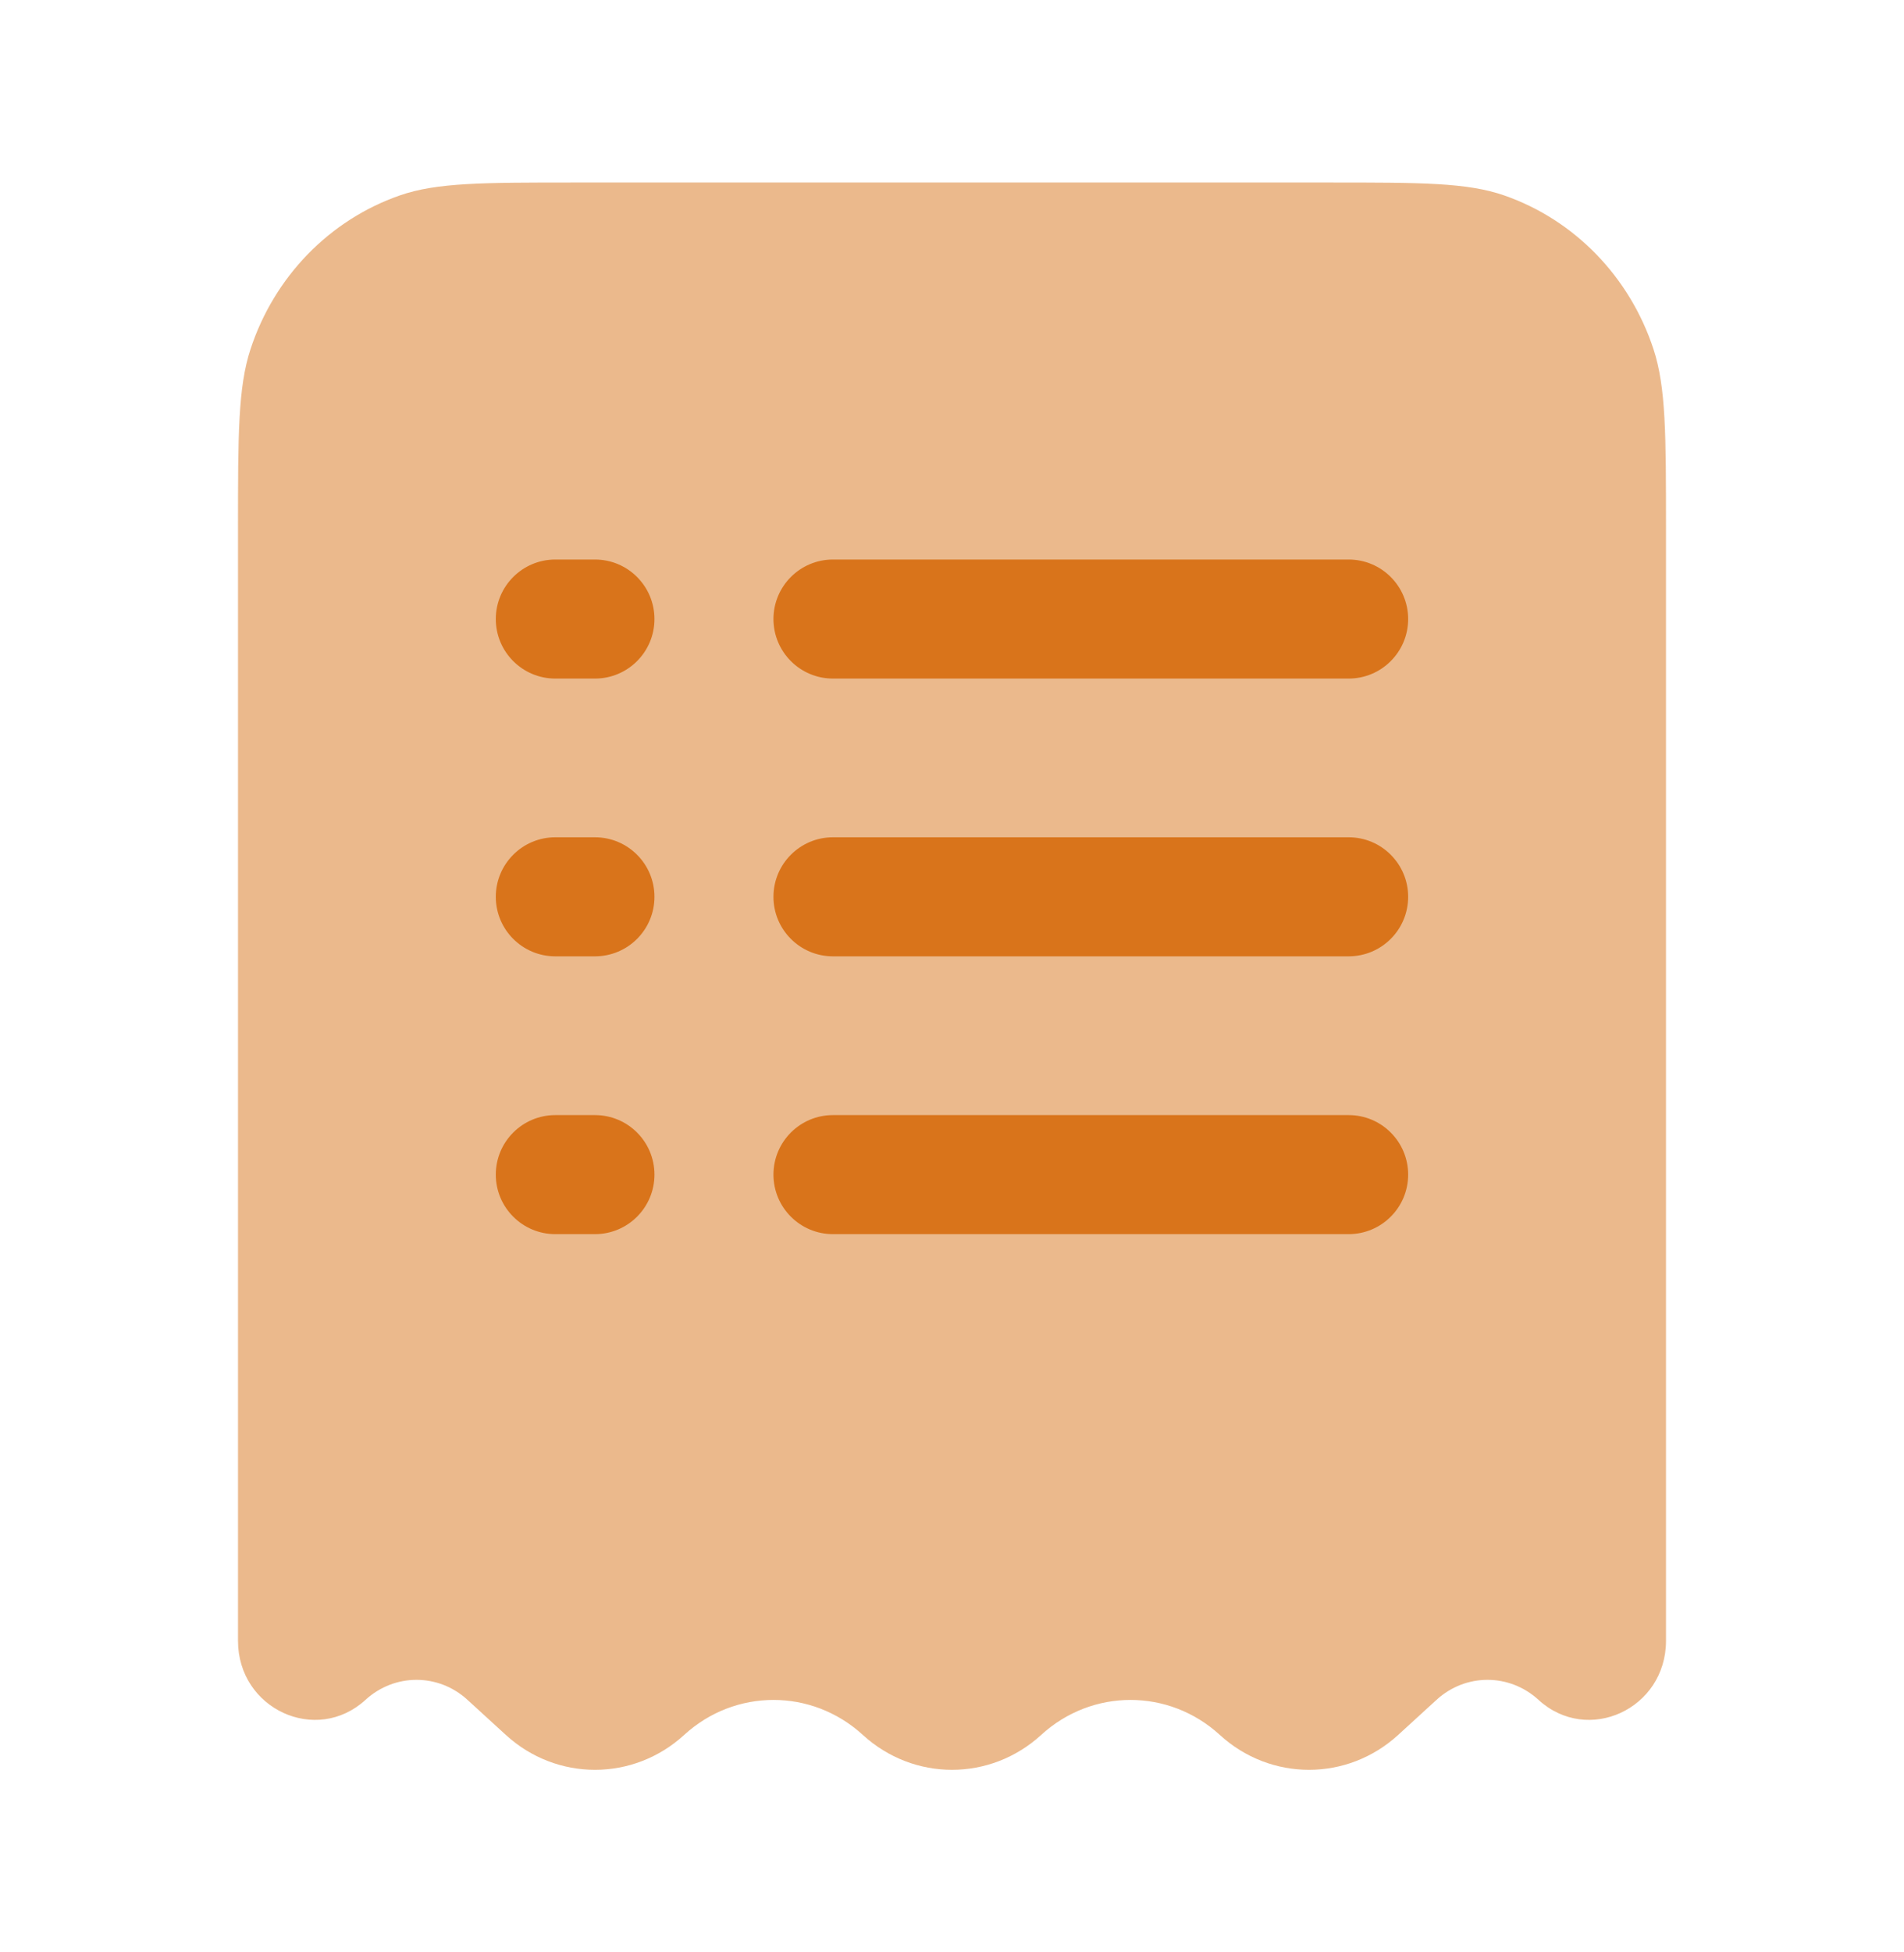 <svg width="40" height="41" viewBox="0 0 40 41" fill="none" xmlns="http://www.w3.org/2000/svg">
<path opacity="0.5" d="M12.075 3.833H27.925C29.856 3.833 30.822 3.833 31.601 4.104C33.078 4.618 34.237 5.812 34.737 7.332C35 8.134 35 9.128 35 11.116V34.457C35 35.887 33.358 36.646 32.32 35.696C31.71 35.137 30.79 35.137 30.18 35.696L29.375 36.432C28.306 37.411 26.694 37.411 25.625 36.432C24.556 35.454 22.944 35.454 21.875 36.432C20.806 37.411 19.194 37.411 18.125 36.432C17.056 35.454 15.444 35.454 14.375 36.432C13.306 37.411 11.694 37.411 10.625 36.432L9.82 35.696C9.21 35.137 8.29 35.137 7.68 35.696C6.642 36.646 5 35.887 5 34.457V11.116C5 9.128 5 8.134 5.263 7.332C5.762 5.812 6.922 4.618 8.399 4.104C9.178 3.833 10.144 3.833 12.075 3.833Z" fill="#D9741B"/>
<path d="M11.666 11.75C10.976 11.75 10.416 12.31 10.416 13C10.416 13.69 10.976 14.25 11.666 14.25H12.499C13.19 14.25 13.749 13.69 13.749 13C13.749 12.31 13.19 11.75 12.499 11.75H11.666Z" fill="#D9741B"/>
<path d="M17.499 11.75C16.809 11.75 16.249 12.31 16.249 13C16.249 13.69 16.809 14.25 17.499 14.25H28.333C29.023 14.25 29.583 13.69 29.583 13C29.583 12.31 29.023 11.75 28.333 11.75H17.499Z" fill="#D9741B"/>
<path d="M11.666 17.583C10.976 17.583 10.416 18.143 10.416 18.833C10.416 19.524 10.976 20.083 11.666 20.083H12.499C13.19 20.083 13.749 19.524 13.749 18.833C13.749 18.143 13.19 17.583 12.499 17.583H11.666Z" fill="#D9741B"/>
<path d="M17.499 17.583C16.809 17.583 16.249 18.143 16.249 18.833C16.249 19.524 16.809 20.083 17.499 20.083H28.333C29.023 20.083 29.583 19.524 29.583 18.833C29.583 18.143 29.023 17.583 28.333 17.583H17.499Z" fill="#D9741B"/>
<path d="M11.666 23.417C10.976 23.417 10.416 23.976 10.416 24.667C10.416 25.357 10.976 25.917 11.666 25.917H12.499C13.19 25.917 13.749 25.357 13.749 24.667C13.749 23.976 13.19 23.417 12.499 23.417H11.666Z" fill="#D9741B"/>
<path d="M17.499 23.417C16.809 23.417 16.249 23.976 16.249 24.667C16.249 25.357 16.809 25.917 17.499 25.917H28.333C29.023 25.917 29.583 25.357 29.583 24.667C29.583 23.976 29.023 23.417 28.333 23.417H17.499Z" fill="#D9741B"/>
</svg>
